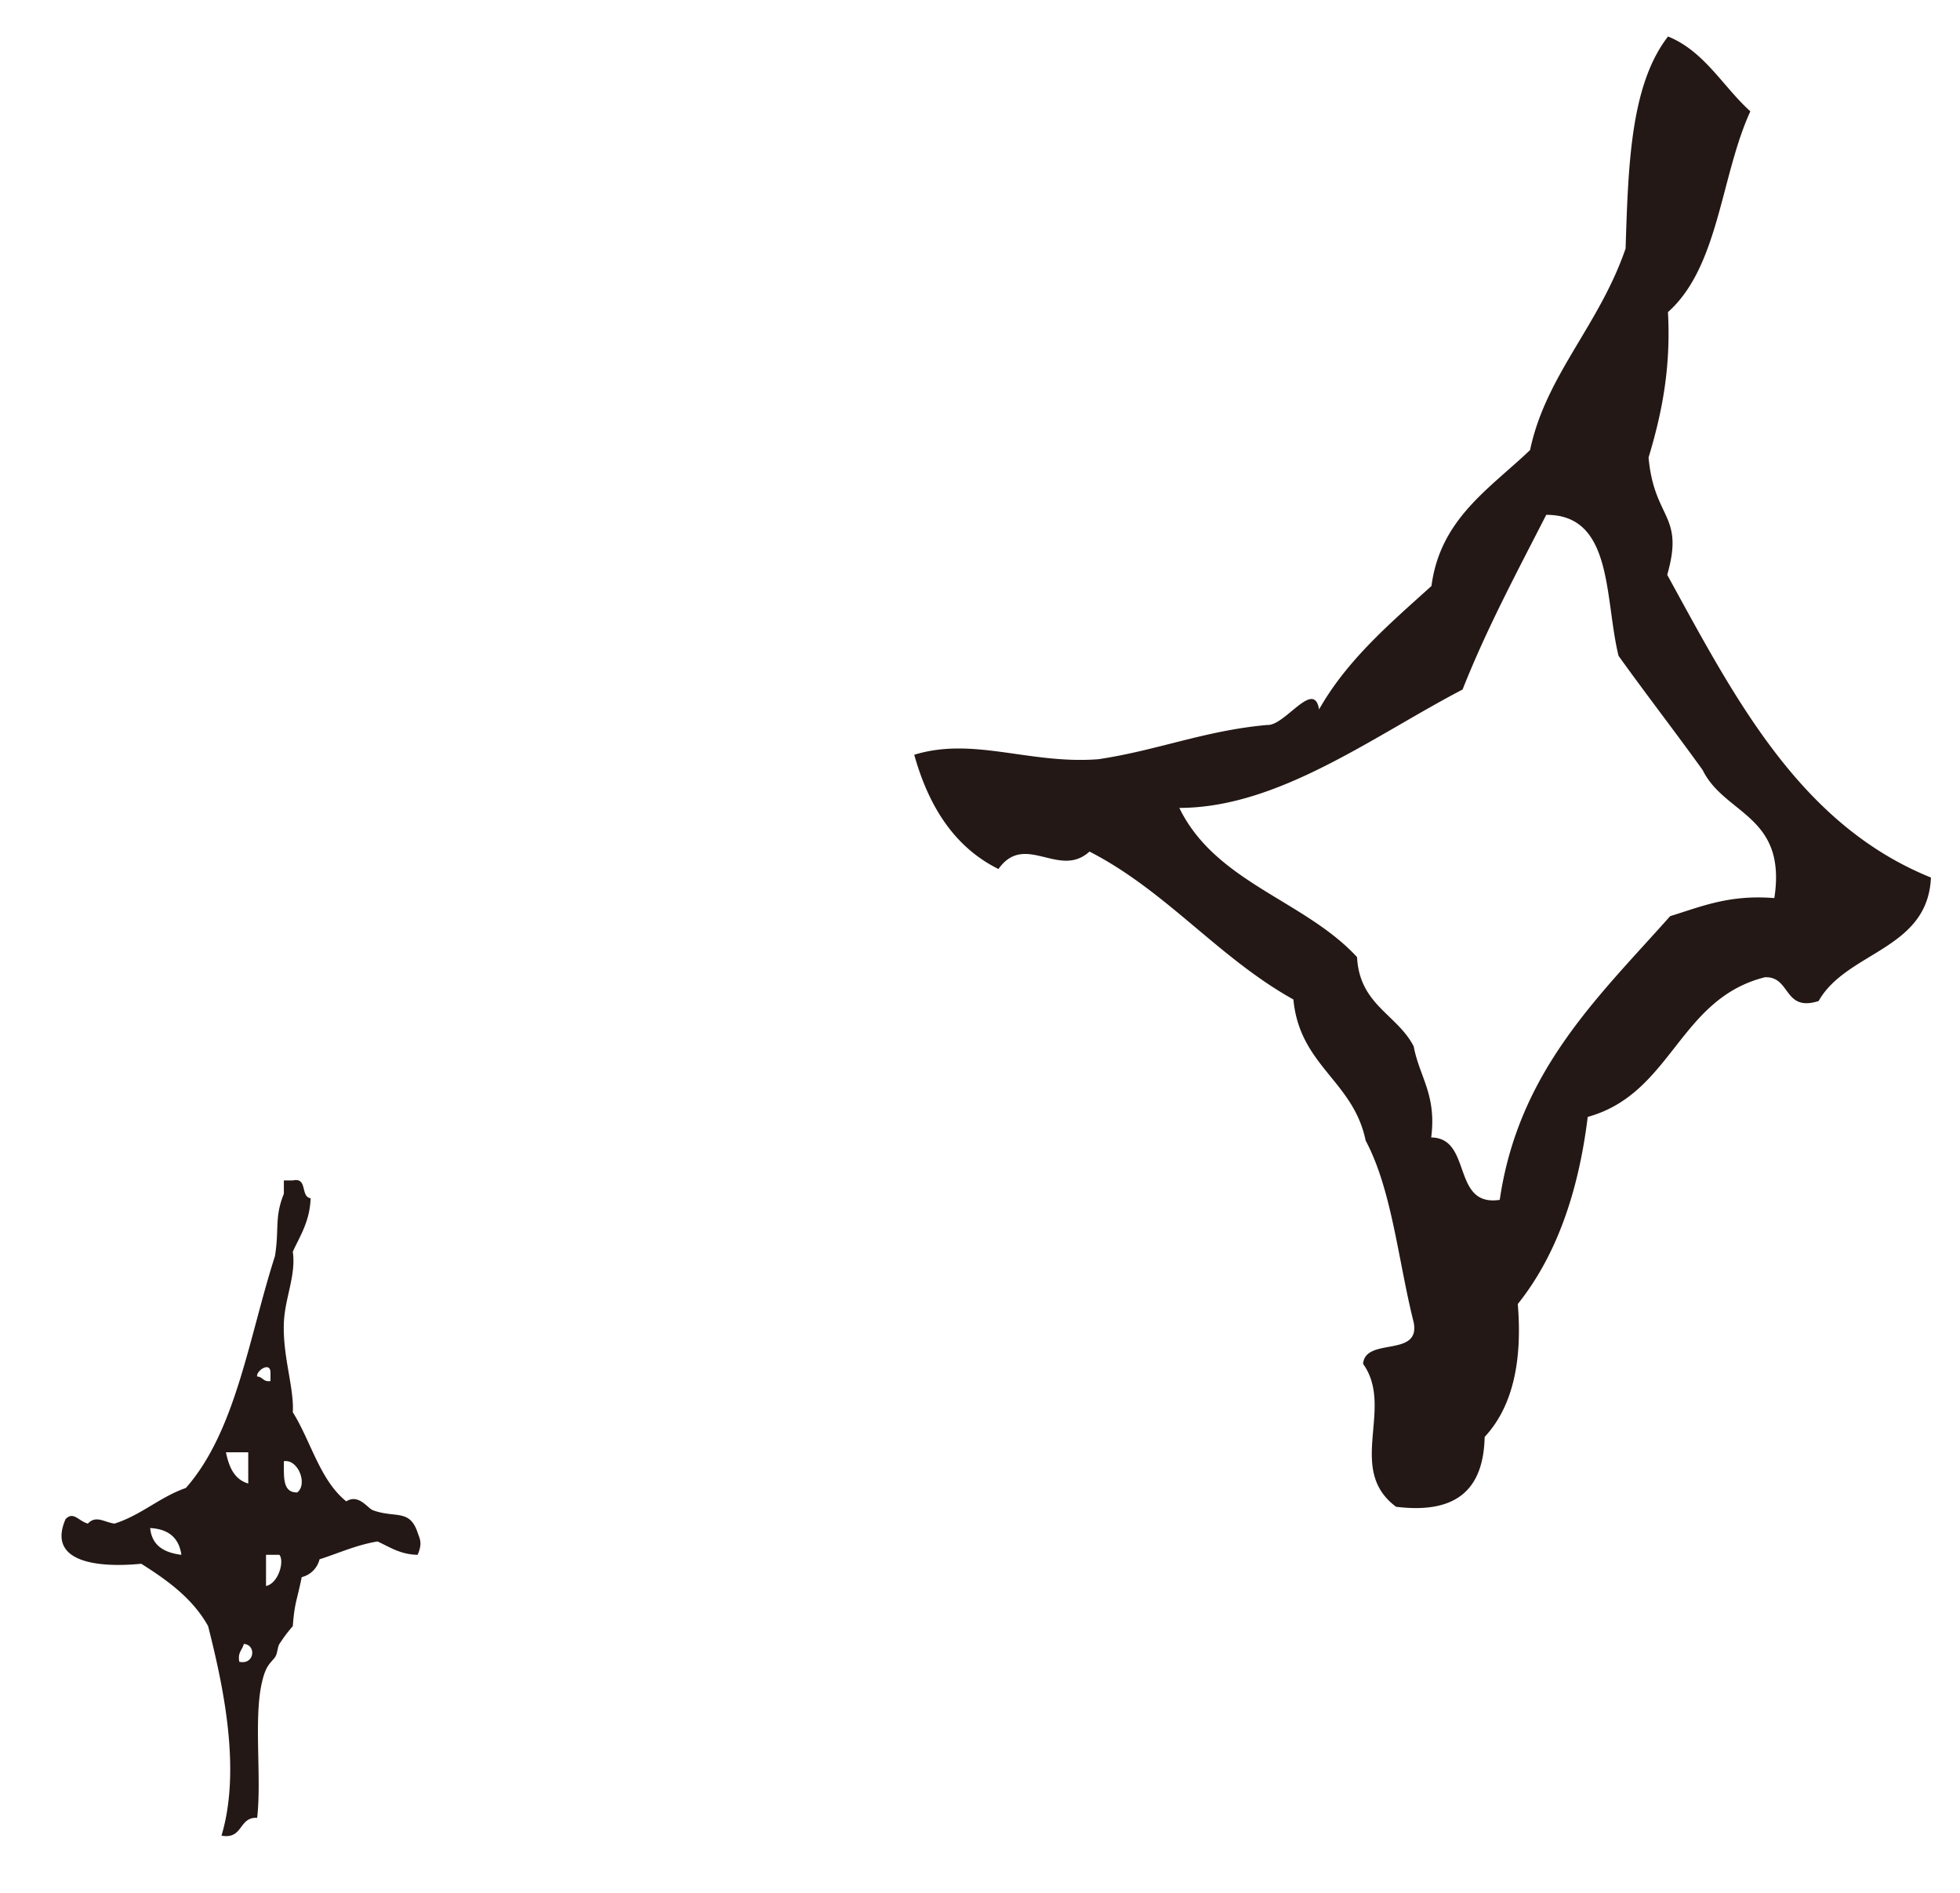 <svg width="29" height="28" fill="none" xmlns="http://www.w3.org/2000/svg"><path fill-rule="evenodd" clip-rule="evenodd" d="M24.681.54c.54.22.81.74 1.217 1.107-.44.959-.464 2.298-1.219 2.97.046.847-.097 1.52-.287 2.151.084.922.534.837.276 1.735 1 1.822 1.958 3.692 3.902 4.478-.045 1.072-1.247 1.092-1.662 1.827-.523.166-.408-.367-.794-.352-1.279.32-1.373 1.72-2.622 2.066-.137 1.112-.463 2.053-1.035 2.768.072.87-.085 1.53-.49 1.966-.017.727-.366 1.15-1.311 1.033-.745-.556-.02-1.461-.488-2.114.034-.402.856-.086.748-.617-.228-.906-.321-1.958-.71-2.686-.182-.886-.975-1.102-1.069-2.087-1.109-.617-1.878-1.604-3.017-2.188-.449.409-.954-.295-1.347.258-.64-.317-1.028-.91-1.246-1.69.877-.27 1.707.144 2.723.066.875-.13 1.573-.424 2.501-.507.26.017.69-.685.766-.23.416-.734 1.049-1.271 1.663-1.826.13-.994.863-1.44 1.459-2.011.232-1.106 1.022-1.84 1.413-2.98.04-1.2.066-2.415.629-3.138ZM21.64 10.2c-1.319.687-2.723 1.751-4.191 1.751.54 1.107 1.851 1.364 2.63 2.207.036.708.592.845.838 1.32.084.452.341.713.259 1.348.612.007.297 1.032 1.014.923.28-1.909 1.458-3.001 2.522-4.197.458-.14.87-.321 1.541-.267.189-1.228-.735-1.231-1.06-1.893-.41-.57-.836-1.12-1.245-1.69-.21-.856-.077-2.09-1.07-2.086-.431.844-.878 1.675-1.238 2.584ZM4.2 17.462h.132c.225-.05.109.242.264.263-.012.34-.153.551-.264.791.051.35-.118.684-.132 1.055-.019.492.154.963.132 1.319.27.433.401 1.005.791 1.319.186-.116.314.102.396.132.332.12.542-.024.66.33.028.086.078.15 0 .329-.26-.006-.412-.116-.594-.198-.32.054-.574.174-.857.264a.36.36 0 0 1-.264.264c-.072.36-.104.364-.132.725a2.228 2.228 0 0 0-.198.264c-.03.046-.027.146-.066.197-.071.096-.137.113-.198.396-.115.54.002 1.397-.065 1.978-.277-.013-.204.323-.528.264.295-.982.023-2.228-.198-3.1-.228-.408-.598-.675-.989-.922-.637.063-1.4-.018-1.12-.66.116-.122.192.029.33.066.122-.129.24-.02.395 0 .399-.128.664-.39 1.055-.527.742-.84.933-2.232 1.318-3.429.066-.41-.01-.571.132-.923v-.197Zm-.395 2.9c.084.004.09.085.197.067v-.132c-.007-.162-.218-.014-.197.066Zm-.132 1.583v-.462h-.33c.045.22.125.403.33.462Zm.725.132c.157-.12.015-.495-.198-.462.003.218-.027.467.198.462ZM2.684 23c-.036-.25-.19-.382-.462-.396.025.261.208.364.462.396Zm1.252.461c.182-.038.276-.364.198-.461h-.198v.461Zm-.395 1.121c.225.05.257-.252.066-.264-.021.09-.094.126-.066.264Z" fill="#231815"/></svg>